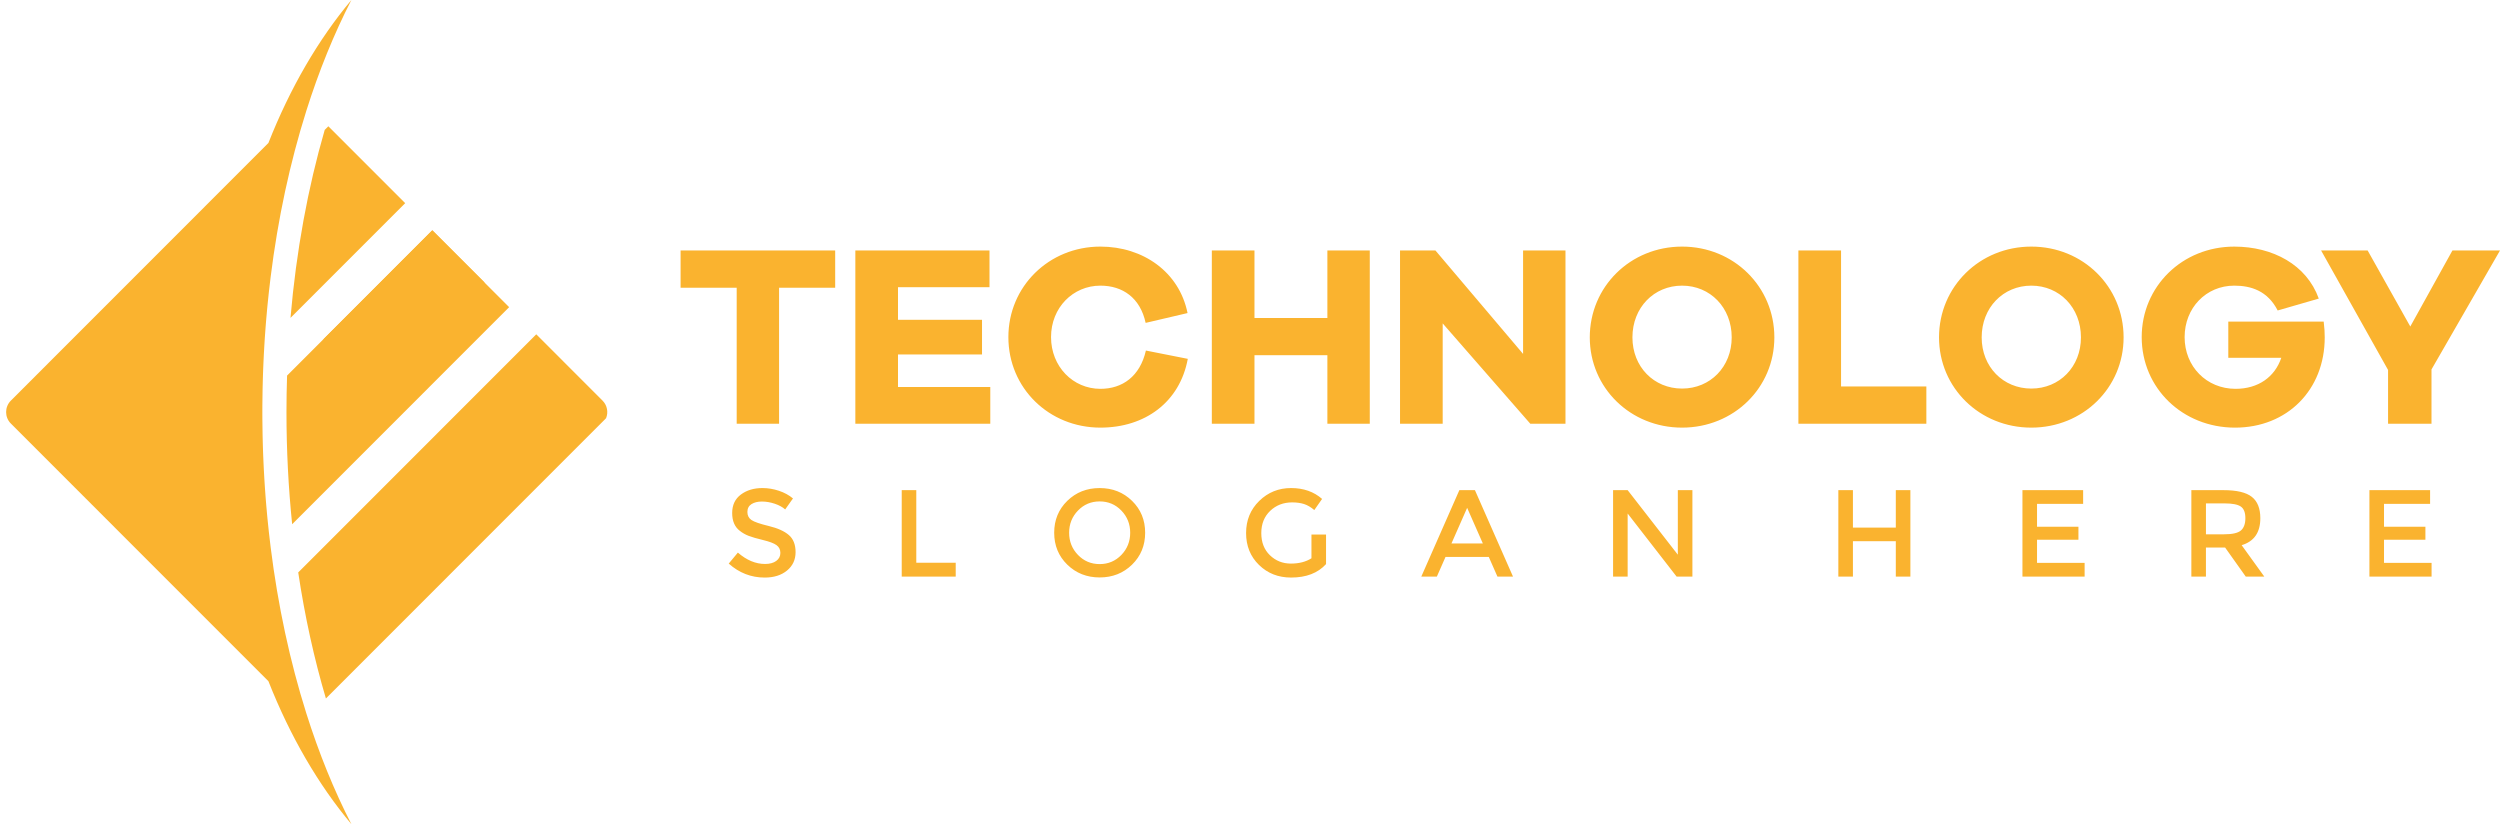 <svg xmlns="http://www.w3.org/2000/svg" width="182" height="60" viewBox="0 0 182 60" fill="none"><path fill-rule="evenodd" clip-rule="evenodd" d="M22.288 51.89H22.287C23.214 54.831 24.321 57.552 25.582 60C23.175 57.13 21.123 53.602 19.541 49.593L0.789 30.833C0.331 30.375 0.331 29.625 0.789 29.167L19.541 10.407C21.123 6.398 23.175 2.87 25.582 0C24.321 2.448 23.213 5.168 22.287 8.109H22.288C21.118 11.822 20.235 15.885 19.699 20.193L19.696 20.221C19.654 20.555 19.615 20.89 19.578 21.227L19.571 21.289C19.536 21.606 19.503 21.924 19.472 22.243L19.459 22.38L19.433 22.659L19.421 22.801C19.407 22.95 19.394 23.099 19.381 23.249L19.364 23.454L19.344 23.706L19.328 23.913L19.302 24.274L19.284 24.524L19.269 24.753L19.253 25.012L19.241 25.205C19.233 25.343 19.225 25.481 19.218 25.62L19.207 25.813L19.194 26.094L19.185 26.268C19.178 26.418 19.172 26.569 19.166 26.72L19.161 26.825C19.156 26.959 19.151 27.095 19.146 27.23L19.143 27.331C19.138 27.488 19.133 27.644 19.129 27.801L19.127 27.904C19.123 28.038 19.12 28.171 19.117 28.304L19.115 28.418C19.108 28.743 19.104 29.068 19.102 29.394L19.101 29.503C19.1 29.669 19.099 29.834 19.099 30.001C19.099 30.167 19.101 30.333 19.101 30.498L19.102 30.606C19.104 30.933 19.108 31.258 19.115 31.582L19.117 31.697C19.12 31.83 19.123 31.963 19.127 32.096L19.129 32.199C19.133 32.356 19.138 32.513 19.143 32.669L19.146 32.771C19.151 32.906 19.156 33.041 19.161 33.175L19.166 33.28C19.172 33.431 19.178 33.582 19.185 33.732L19.194 33.907L19.207 34.188L19.218 34.381C19.225 34.52 19.233 34.657 19.241 34.796L19.253 34.989L19.269 35.248L19.284 35.476L19.302 35.726L19.328 36.087L19.344 36.294L19.364 36.546L19.381 36.751C19.394 36.901 19.407 37.05 19.421 37.199L19.433 37.341L19.459 37.62L19.472 37.757C19.503 38.076 19.536 38.395 19.571 38.711L19.578 38.773C19.615 39.109 19.654 39.445 19.696 39.779L19.699 39.806C20.236 44.115 21.118 48.178 22.288 51.89Z" fill="#FAB32F"></path><path fill-rule="evenodd" clip-rule="evenodd" d="M18.315 26.144L18.319 26.051L18.333 25.767L18.343 25.572C18.351 25.433 18.359 25.292 18.367 25.152L18.379 24.957L18.396 24.695L18.412 24.463L18.43 24.21L18.456 23.846L18.472 23.637L18.493 23.381L18.51 23.175C18.523 23.024 18.536 22.873 18.549 22.722L18.563 22.578L18.589 22.296L18.602 22.158C18.633 21.836 18.666 21.514 18.702 21.193L18.708 21.131C18.746 20.791 18.786 20.452 18.828 20.113L18.831 20.085C19.297 16.34 20.04 12.609 21.106 8.984H21.093L21.107 8.939C20.843 9.531 20.592 10.128 20.355 10.728L20.288 10.897L1.408 29.786C1.291 29.902 1.291 30.097 1.408 30.213L2.261 31.067L18.315 26.144Z" fill="#FAB32F"></path><path fill-rule="evenodd" clip-rule="evenodd" d="M23.903 9.193L29.497 14.79L21.148 23.142C21.566 18.262 22.422 13.653 23.639 9.457L23.903 9.193Z" fill="#FAB32F"></path><path fill-rule="evenodd" clip-rule="evenodd" d="M31.47 16.766L37.065 22.362L21.269 38.164C20.998 35.52 20.855 32.791 20.855 30C20.855 29.108 20.87 28.221 20.899 27.342L31.47 16.766Z" fill="#FAB32F"></path><path fill-rule="evenodd" clip-rule="evenodd" d="M31.474 16.766L35.282 20.575L23.5 24.743L31.474 16.766Z" fill="#FAB32F"></path><path fill-rule="evenodd" clip-rule="evenodd" d="M39.039 24.338L43.866 29.166C44.21 29.511 44.296 30.018 44.123 30.444L23.726 50.849C22.875 47.973 22.195 44.898 21.711 41.673L39.039 24.338Z" fill="#FAB32F"></path><path fill-rule="evenodd" clip-rule="evenodd" d="M60.801 20.946V18.235H49.547V20.946H53.631V30.849H56.717V20.946H60.801ZM72.093 28.175H65.374V25.803H71.491V23.28H65.374V20.908H72.036V18.235H62.269V30.849H72.093V28.175ZM83.422 25.52C82.989 27.403 81.71 28.307 80.11 28.307C78.115 28.307 76.516 26.688 76.516 24.541C76.516 22.395 78.115 20.795 80.11 20.795C81.729 20.795 83.008 21.68 83.403 23.506L86.453 22.791C85.85 19.797 83.215 17.952 80.11 17.952C76.365 17.952 73.41 20.852 73.41 24.542C73.41 28.251 76.365 31.131 80.11 31.131C83.347 31.131 85.888 29.286 86.471 26.124L83.422 25.52ZM99.72 18.235H96.633V23.148H91.326V18.235H88.221V30.849H91.326V25.86H96.633V30.849H99.72V18.235ZM113.967 18.235H110.88V25.765L104.5 18.235H101.922V30.849H105.028V23.544L111.407 30.849H113.967V18.235ZM122.455 17.952C118.69 17.952 115.736 20.871 115.736 24.561C115.736 28.232 118.69 31.131 122.455 31.131C126.218 31.131 129.173 28.232 129.173 24.561C129.173 20.87 126.218 17.952 122.455 17.952ZM122.455 28.288C120.403 28.288 118.841 26.707 118.841 24.561C118.841 22.396 120.403 20.795 122.455 20.795C124.506 20.795 126.068 22.396 126.068 24.561C126.068 26.707 124.506 28.288 122.455 28.288ZM140.239 28.137H134.029V18.235H130.923V30.849H140.239V28.137H140.239ZM147.88 17.952C144.116 17.952 141.161 20.871 141.161 24.561C141.161 28.232 144.116 31.131 147.88 31.131C151.643 31.131 154.598 28.232 154.598 24.561C154.598 20.87 151.644 17.952 147.88 17.952ZM147.88 28.288C145.828 28.288 144.266 26.707 144.266 24.561C144.266 22.396 145.828 20.795 147.88 20.795C149.931 20.795 151.493 22.396 151.493 24.561C151.494 26.707 149.931 28.288 147.88 28.288ZM162.22 23.412V26.048H166.078C165.608 27.442 164.404 28.307 162.748 28.307C160.64 28.307 159.04 26.688 159.04 24.542C159.04 22.414 160.602 20.795 162.653 20.795C163.877 20.795 165.081 21.172 165.815 22.603L168.807 21.737C167.923 19.27 165.457 17.953 162.653 17.953C158.87 17.953 155.916 20.852 155.916 24.542C155.916 28.251 158.89 31.132 162.71 31.132C166.511 31.132 169.24 28.383 169.24 24.561C169.24 24.241 169.222 23.864 169.165 23.412L162.22 23.412ZM177.013 26.895V30.849H173.851V26.933L168.976 18.235H172.364L175.469 23.77L178.537 18.235H182L177.013 26.895Z" fill="#FAB32F"></path><path fill-rule="evenodd" clip-rule="evenodd" d="M55.467 36.512C55.158 36.512 54.904 36.575 54.706 36.701C54.508 36.826 54.41 37.017 54.41 37.272C54.41 37.527 54.509 37.722 54.706 37.857C54.904 37.992 55.325 38.138 55.97 38.294C56.615 38.45 57.101 38.669 57.428 38.951C57.755 39.233 57.918 39.648 57.918 40.197C57.918 40.746 57.712 41.192 57.297 41.534C56.883 41.876 56.341 42.047 55.669 42.047C54.685 42.047 53.813 41.708 53.051 41.03L53.717 40.229C54.352 40.781 55.012 41.057 55.696 41.057C56.037 41.057 56.309 40.983 56.51 40.836C56.711 40.689 56.811 40.495 56.811 40.251C56.811 40.008 56.716 39.819 56.527 39.684C56.339 39.549 56.013 39.426 55.551 39.315C55.089 39.204 54.739 39.102 54.499 39.009C54.259 38.916 54.046 38.794 53.86 38.645C53.488 38.363 53.302 37.93 53.302 37.349C53.302 36.766 53.514 36.318 53.936 36.003C54.359 35.688 54.882 35.53 55.506 35.53C55.908 35.53 56.307 35.596 56.703 35.728C57.099 35.86 57.44 36.046 57.728 36.286L57.161 37.087C56.975 36.919 56.724 36.781 56.406 36.673C56.089 36.566 55.776 36.512 55.467 36.512ZM65.645 41.975V35.683H66.706V40.967H69.576V41.975H65.645ZM81.635 37.169C81.206 36.724 80.679 36.503 80.056 36.503C79.432 36.503 78.905 36.725 78.477 37.169C78.048 37.612 77.833 38.151 77.833 38.784C77.833 39.417 78.048 39.956 78.477 40.4C78.905 40.844 79.432 41.066 80.056 41.066C80.68 41.066 81.206 40.843 81.635 40.4C82.063 39.956 82.278 39.417 82.278 38.784C82.278 38.151 82.063 37.612 81.635 37.169ZM82.413 41.106C81.777 41.727 80.991 42.038 80.056 42.038C79.12 42.038 78.334 41.727 77.698 41.106C77.063 40.485 76.745 39.711 76.745 38.784C76.745 37.857 77.063 37.083 77.698 36.462C78.334 35.841 79.12 35.531 80.056 35.531C80.991 35.531 81.777 35.841 82.413 36.462C83.049 37.083 83.367 37.857 83.367 38.784C83.367 39.711 83.048 40.485 82.413 41.106ZM95.474 38.915H96.536V41.066C95.942 41.72 95.094 42.046 93.99 42.046C93.06 42.046 92.282 41.74 91.655 41.128C91.028 40.516 90.715 39.742 90.715 38.806C90.715 37.87 91.034 37.09 91.673 36.466C92.312 35.842 93.084 35.53 93.99 35.53C94.895 35.53 95.648 35.794 96.248 36.322L95.681 37.132C95.435 36.922 95.188 36.776 94.939 36.695C94.69 36.615 94.401 36.574 94.07 36.574C93.435 36.574 92.901 36.779 92.469 37.191C92.038 37.602 91.822 38.142 91.822 38.811C91.822 39.48 92.031 40.017 92.451 40.422C92.871 40.827 93.379 41.029 93.977 41.029C94.573 41.029 95.072 40.9 95.474 40.643V38.915H95.474ZM105.234 40.544L104.604 41.975H103.471L106.241 35.683H107.375L110.146 41.975H109.013L108.383 40.544H105.234ZM107.951 39.563L106.808 36.971L105.666 39.563H107.951ZM122.146 35.683H123.207V41.975H122.056L118.493 37.384V41.975H117.432V35.683H118.493L122.146 40.382V35.683ZM133.831 41.975V35.683H134.893V38.41H138.015V35.683H139.076V41.975H138.015V39.401H134.893V41.975H133.831ZM151.652 35.683V36.682H148.296V38.348H151.31V39.293H148.296V40.976H151.76V41.975H147.234V35.683H151.652ZM164.552 37.727C164.552 38.765 164.099 39.418 163.193 39.689L164.84 41.975H163.49L161.987 39.859H160.592V41.975H159.531V35.683H161.87C162.83 35.683 163.517 35.845 163.93 36.169C164.344 36.494 164.552 37.012 164.552 37.727ZM161.915 38.897C162.516 38.897 162.923 38.804 163.139 38.618C163.355 38.431 163.463 38.133 163.463 37.722C163.463 37.311 163.352 37.029 163.13 36.876C162.908 36.723 162.513 36.647 161.943 36.647H160.593V38.897L161.915 38.897ZM176.911 35.683V36.682H173.556V38.348H176.57V39.293H173.556V40.976H177.019V41.975H172.494V35.683H176.911Z" fill="#FAB32F"></path></svg>